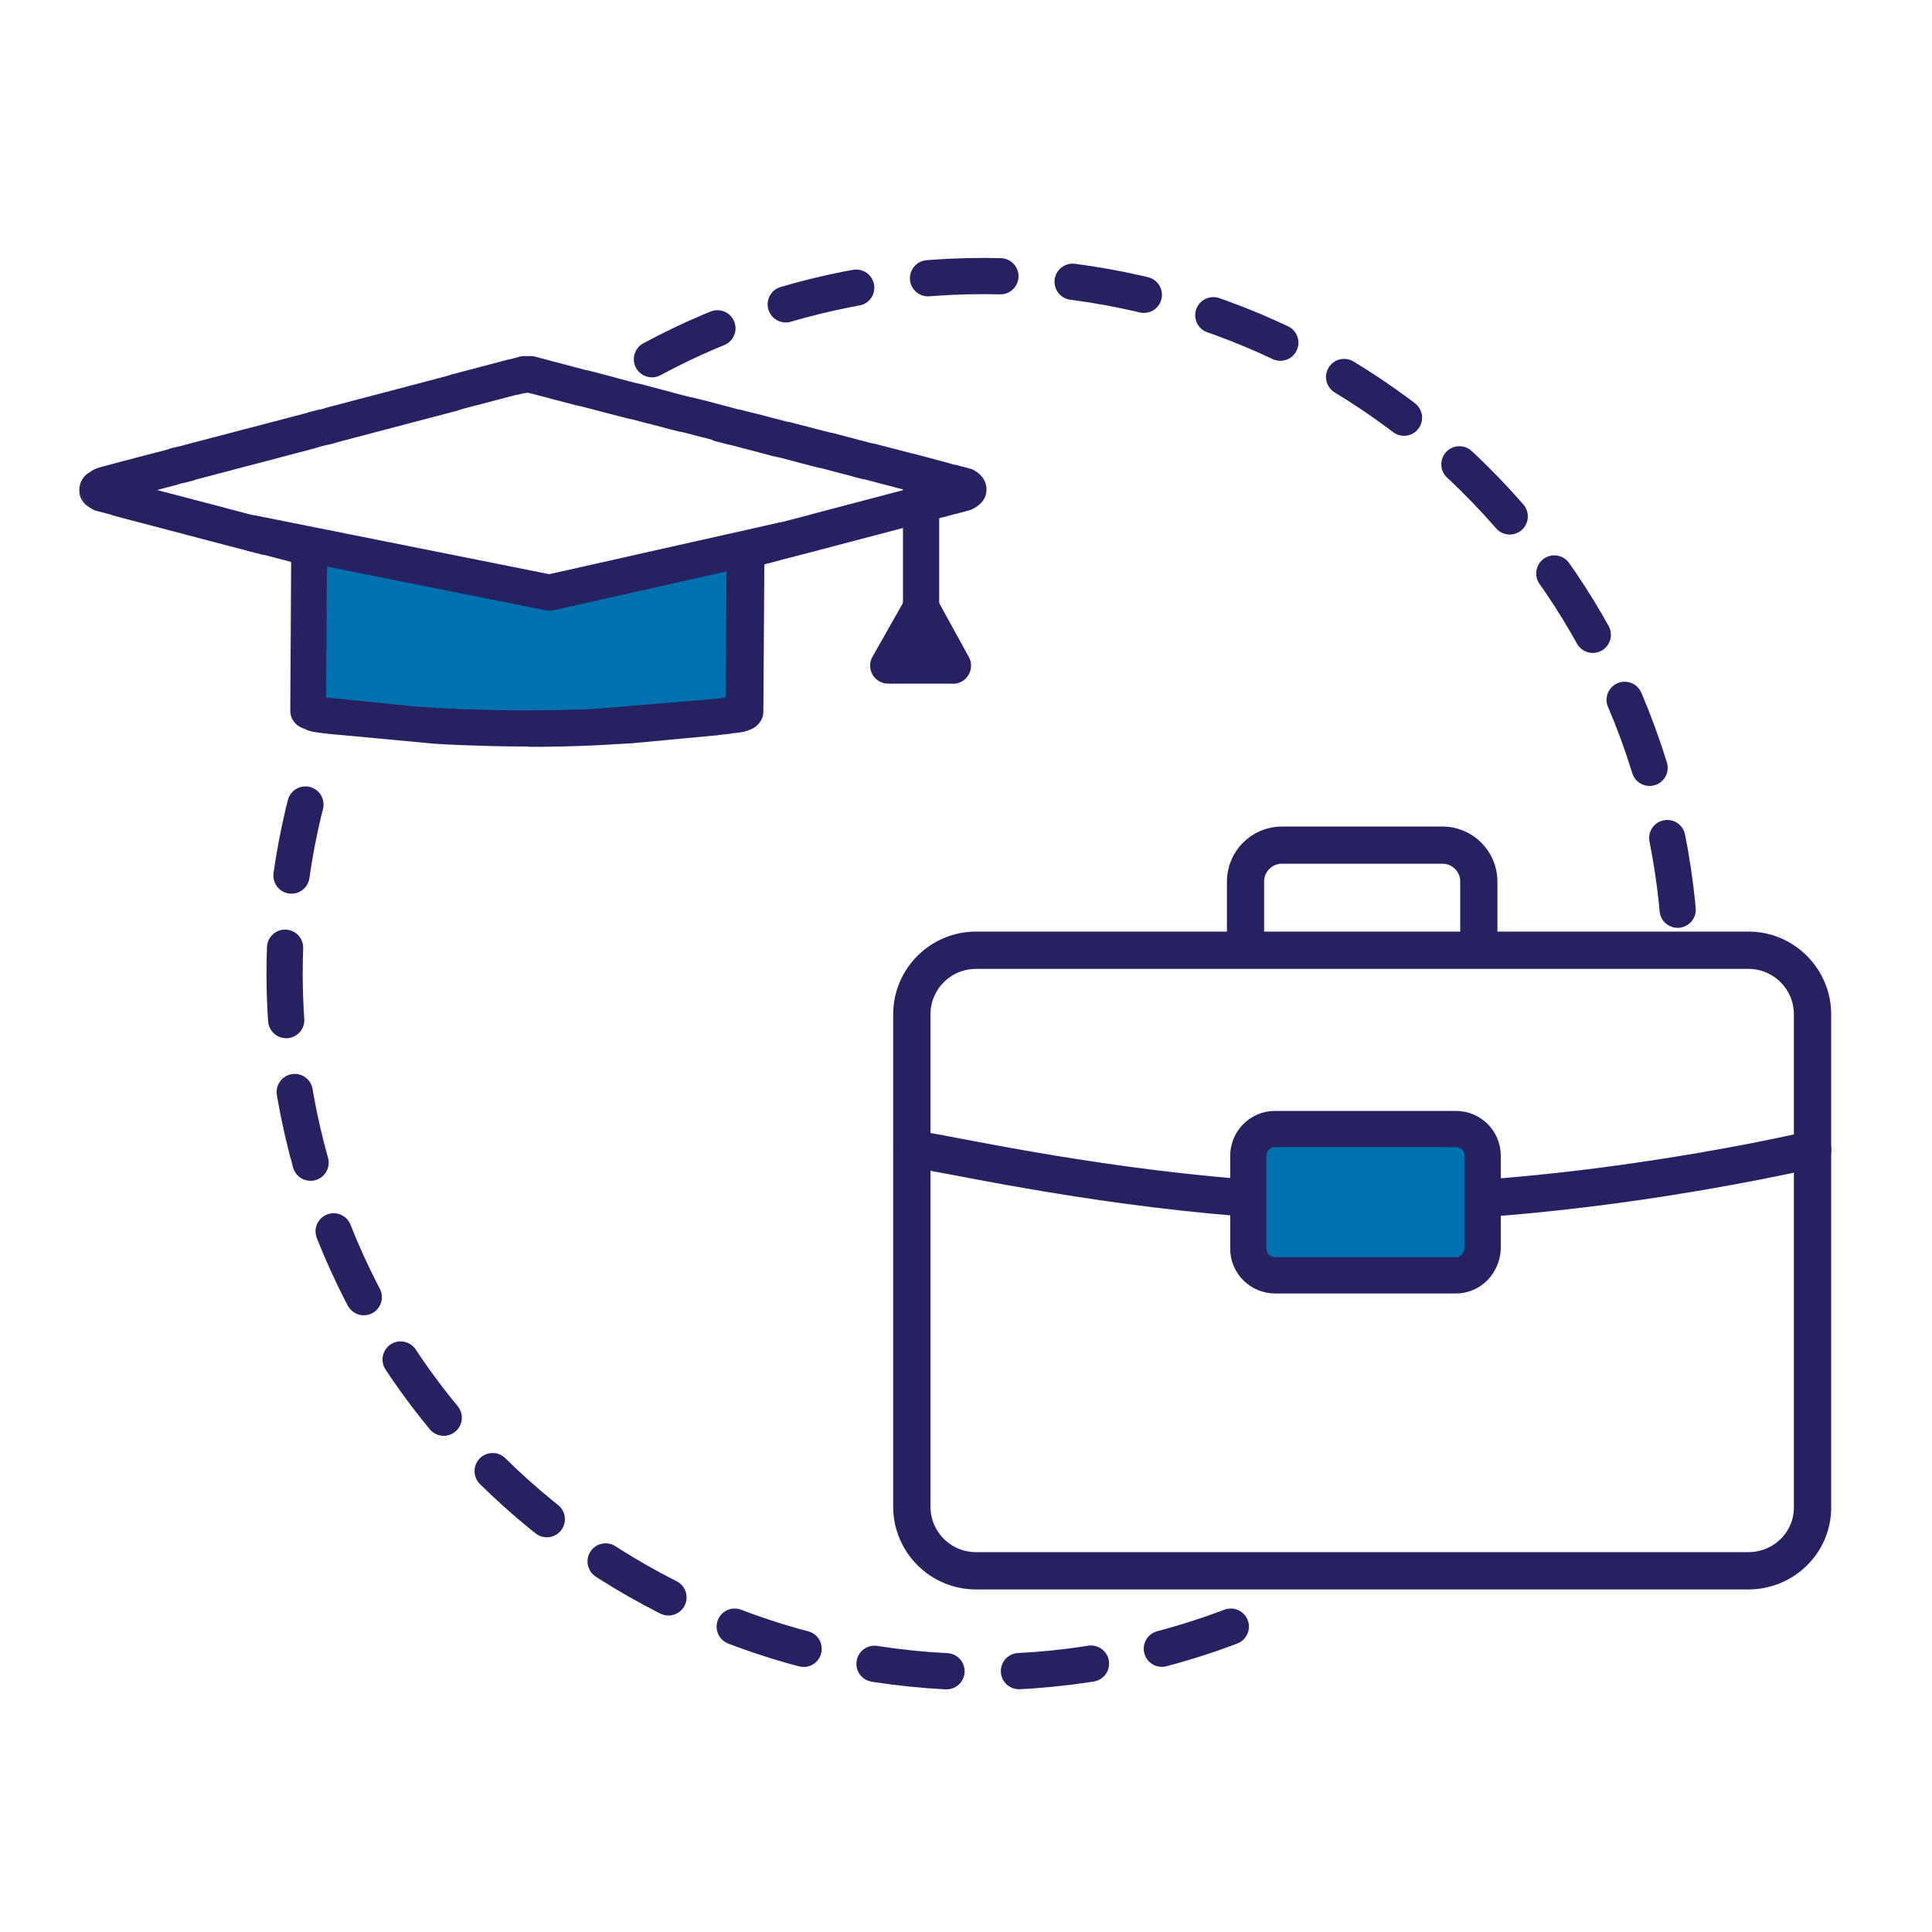 <?xml version="1.0" encoding="UTF-8"?>
<svg xmlns="http://www.w3.org/2000/svg" id="Layer_51" data-name="Layer 51" viewBox="0 0 160 160">
  <defs>
    <style>
      .cls-1, .cls-2 {
        stroke-linecap: round;
        stroke-linejoin: round;
        stroke-width: 3px;
      }

      .cls-1, .cls-2, .cls-3 {
        stroke: #262262;
      }

      .cls-1, .cls-4 {
        fill: #0071af;
      }

      .cls-2 {
        fill: none;
        stroke-dasharray: 6;
      }

      .cls-5, .cls-3 {
        fill: #262262;
      }

      .cls-3 {
        stroke-miterlimit: 10;
        stroke-width: 1.5px;
      }
    </style>
  </defs>
  <g>
    <polygon class="cls-4" points="25.72 58.94 25.63 45.42 45.51 49.08 61.72 45.65 61.14 59.13 37.28 60.17 25.72 58.94"></polygon>
    <g>
      <g>
        <g id="Generative_Object" data-name="Generative Object">
          <path class="cls-5" d="M43.73,61.82c-.91,0-1.85,0-2.79-.03-.77-.02-1.56-.04-2.33-.07-.29,0-.6-.03-.9-.04l-.5-.02c-.41-.02-.84-.04-1.25-.07l-8.68-.81c-.13-.01-.25-.03-.37-.04l-.18-.02c-.13-.02-.25-.03-.37-.05-.14-.02-.32-.05-.45-.07-.31-.06-.56-.17-.73-.25-.07-.03-.14-.06-.21-.09-.48-.2-.85-.65-.92-1.2-.01-.08-.01-.24-.01-.32l.07-12.2c-.07-.02-.15-.04-.17-.05l-1.81-.47s-.1-.03-.11-.03c-.14-.02-.23-.04-.32-.06l-1.11-.29s-.1-.03-.11-.03l-2.11-.55s-.1-.03-.11-.03l-1.88-.49s-.1-.03-.1-.03l-1.7-.45s-.1-.03-.1-.03l-.13-.03s-.11-.03-.12-.03l-3.47-.91s-.2-.05-.23-.06c-.05-.01-.21-.05-.26-.07-.08-.01-.17-.04-.25-.07-.08-.01-.15-.04-.23-.06-.05,0-.11-.02-.16-.04l-.23-.06c-.1-.03-.19-.06-.27-.1-.08-.01-.17-.03-.24-.06-.09-.02-.2-.04-.27-.07l-.59-.15s-.08-.02-.11-.03c-.13-.04-.25-.1-.36-.18-.05-.03-.11-.06-.16-.1-.49-.26-.83-.77-.83-1.34v-.12c0-.57.33-1.16.83-1.42.15-.11.27-.19.4-.25.05-.02.16-.07.21-.09.09-.04.29-.1.38-.12.05-.02.2-.05.25-.07.07-.02.15-.04.24-.06.12-.04.18-.05.25-.07l1.97-.52s.1-.03.11-.03c0,0,.11-.03.12-.03l2.53-.66c.09-.04.19-.07.29-.1l.18-.05c.09-.02.18-.04.28-.06l.45-.11s.02,0,.04,0c.09-.04.19-.07.29-.09l4.85-1.27s.11-.03.12-.03l2.09-.55s.11-.03.12-.03l2.79-.73c.09-.04.19-.07.29-.09l.69-.18c.07-.02.16-.04.26-.05l.23-.06s.09-.04.14-.05l10.11-2.66c.09-.04.19-.07.29-.1l4.67-1.23c.06-.02.15-.03.24-.05l.1-.02c.09-.03.19-.06.3-.08.08-.03.17-.05.25-.07.18-.07.38-.09.59-.08h.1c.14,0,.29,0,.43,0h0c.13,0,.27.04.39.08.08.01.16.04.23.06,0,0,.1.02.22.06.12.03.18.04.27.07.11.03.18.04.26.07.11.03.18.05.26.07l1.23.32s.09.02.1.03l1.48.39c.17.03.25.04.34.07l.24.06s.1.03.11.03l1.86.49s.09.03.1.03l.14.04s.1.03.11.03l1.38.36c.15.02.24.04.32.06l.48.13s.1.03.11.03l1.86.49s.1.03.11.03l.14.04s.1.03.11.03l1.19.31c.09.02.18.03.27.05,0,0,.1.03.11.03l.13.03s.11.03.12.03l.13.03s.11.03.12.03l.13.03s.11.03.12.03l1.85.49s.11.03.12.03l.13.03s.1.03.11.03l.14.04s.1.03.11.03l.4.11c.15.02.24.04.32.06l.73.19s.11.03.12.03l.13.03s.11.03.12.03l.13.03s.11.03.12.03l.13.03s.11.03.12.03l2.09.55c.17.03.25.05.33.06l3.28.85c.1.02.18.03.27.05l3.19.84c.17.03.25.04.33.06l3.03.79c.1.02.19.03.27.06l1.14.3s.1.03.11.03l1.2.32s.09.03.1.03l.14.04s.1.03.11.03l.14.04s.1.03.11.03l.14.04c.21.03.32.06.41.09.05.01.24.06.29.08.1.02.19.04.27.07.13.02.23.06.29.08.21.04.35.09.52.21.8.49.95,1.14.94,1.59-.04.99-.89,1.43-1.17,1.57-.13.07-.31.12-.45.15-.07.03-.15.05-.22.06-.07.02-.15.04-.25.07-.1.03-.18.05-.26.07-.11.03-.17.05-.24.06-.03,0-.21.05-.24.06-.12.04-.18.05-.25.07-.12.03-.18.05-.25.07-.11.03-.18.05-.25.06l-.24.06s-.02,0-.04.01c-.09.04-.19.08-.29.1l-8.29,2.18s-.11.03-.12.03l-1.85.49s-.11.03-.12.03l-.13.03s-.11.03-.11.03l-1.85.48s-.11.03-.12.03l-.27.07s-.09.02-.1.03l-1.14.3s-.09.02-.15.04l-.08,12.2c0,.27-.07.53-.21.75-.25.42-.65.7-1.17.83-.09.04-.19.07-.29.09-.12.03-.29.05-.45.07l-.14.02c-.09.01-.18.02-.26.02-.08.02-.17.04-.28.05-.11.01-.22.03-.33.04l-.23.02c-.12.01-.18.02-.24.03-.1.02-.2.03-.3.04l-6.94.65-2.75.16c-.3.01-.61.03-.9.04-.73.03-1.5.05-2.23.07-.87.02-1.77.03-2.68.03ZM62.19,60.21h0s0,0,0,0ZM62.19,60.21s0,0,0,0c0,0,0,0,0,0ZM58.96,36.42l-.64-.17s-.11-.03-.12-.03l-.13-.03s-.11-.03-.12-.03l-1.29-.34c-.18-.04-.29-.05-.41-.08,0,0-.1-.03-.11-.03l-.13-.03s-.11-.03-.12-.03l-.13-.03s-.11-.03-.12-.03l-1.52-.4s-.1-.03-.11-.03c0,0-.1-.03-.1-.03l-.13-.03s-.11-.03-.12-.03l-.13-.03s-.11-.03-.12-.03l-1.02-.27s-.1-.03-.11-.03c-.11-.02-.21-.03-.32-.06l-.26-.07s-.1-.03-.1-.03l-.13-.03s-.11-.03-.12-.03l-.13-.03s-.1-.03-.11-.03l-1.77-.46s-.1-.03-.11-.03c0,0-.1-.03-.1-.03l-.13-.03s-.11-.03-.11-.03l-.82-.21c-.16-.03-.27-.05-.39-.08l-2.88-.76c-.11-.03-.19-.05-.26-.07-.09-.02-.19-.05-.27-.07-.06-.01-.19-.05-.28-.07-.08-.02-.15-.04-.21-.05-.03,0-.06-.01-.08-.02-.11.03-.22.04-.34.05-.04,0-.08.02-.12.03-.09.03-.21.06-.35.08l-.13.03s-.11.02-.11.02l-4.28,1.12s-.1.03-.1.03l-.1.03c-.1.04-.21.08-.33.11l-9.93,2.61c-.1.04-.2.07-.31.1l-.24.06c-.14.04-.25.05-.34.07l-.59.15c-.09.04-.19.07-.3.1l-5.39,1.42s-.11.03-.12.03l-4.44,1.17c-.09.04-.19.07-.3.1l-.47.12c-.16.04-.27.06-.37.08l-.09.02c-.1.04-.2.07-.3.1l-1.64.43.23.06s.1.03.1.03l.23.06s.11.03.12.03l.13.03s.1.03.11.03l.14.04s.11.03.12.03l4.24,1.11s.1.03.11.03l.15.04s.09.02.1.03l3.62.95c.12.02.24.04.4.08l.2.05s.11.03.12.03l1.15.3c.13.03.2.05.28.07.08.02.16.04.25.07.07.01.15.03.25.07.02,0,.08.01.17.04.05,0,.1.02.16.04.13.02.26.05.39.09.77.16,1.09.71,1.19.96.08.19.12.39.12.6l-.08,12.31h.02s7.12.73,7.12.73l1.94.13c.4.02.82.04,1.22.06l.51.02c.29.01.58.03.86.04.75.03,1.53.05,2.28.06,1.85.04,3.65.04,5.35,0,.71-.01,1.47-.04,2.19-.06.29,0,.58-.02.86-.04l9.69-.81c.12-.02.23-.03.35-.04l.46-.05c.06-.02.15-.04.24-.05l.08-12.09c0-.36.11-.74.32-1.01.15-.19.45-.48.95-.57.12-.04.24-.07.36-.08.05-.01.09-.02.13-.03.1-.03.17-.05.24-.06.09-.03.17-.04.23-.06.07-.02.14-.04.2-.05l1.68-.44s.1-.03.11-.03l2.45-.64s.1-.03.11-.03l.14-.04s.1-.03.1-.03l7.75-2.04h-.04c-.09-.02-.2-.04-.33-.07l-2.97-.78c-.07,0-.18-.03-.32-.06l-.64-.17s-.18-.05-.18-.05l-.16-.04s-.1-.03-.1-.03l-1.53-.4s-.18-.05-.18-.05l-.4-.11c-.09-.01-.2-.03-.33-.06l-1.39-.36s-.19-.05-.19-.05l-1.62-.43c-.09-.01-.2-.03-.33-.06l-.4-.1s-.18-.05-.18-.05l-2.51-.66s-.11-.03-.11-.03l-.23-.06s-.1-.03-.11-.03l-.14-.04c-.11-.02-.22-.04-.34-.07l-1.15-.3M25.28,46.76h0,0ZM77.9,42.81s0,0,0,0c0,0,0,0,0,0ZM9.8,42.69s0,0,0,0c0,0,0,0,0,0ZM9.58,42.62h0,0ZM8.8,42.43s.06.04.09.06c-.03-.02-.06-.04-.09-.06ZM6.75,40.83c0,.46.23.83.52,1.07-.31-.27-.51-.65-.52-1.07ZM6.75,40.83h0s0,0,0,0ZM7.52,39.09s0,0,0,0c0,0,0,0,0,0ZM13.7,37.33s0,0,0,0c0,0,0,0,0,0ZM13.91,37.23h0,0ZM14.94,37s0,0,0,0c0,0,0,0,0,0ZM25.19,34.29s0,0,0,0c0,0,0,0,0,0ZM25.41,34.19h0,0ZM38.15,33.91s-.08.02-.08.02c.03,0,.05-.01.08-.02ZM26.64,33.92s0,0,0,0c0,0,0,0,0,0ZM38.51,33.73h0,0ZM37.14,31.09s0,0,0,0h0ZM42.62,29.66h0,0ZM44.36,29.57h0,0Z"></path>
        </g>
        <path class="cls-5" d="M76.28,56.17c-.83,0-1.5-.67-1.5-1.5v-14.06c0-.83.67-1.5,1.5-1.5s1.5.67,1.5,1.5v14.06c0,.83-.67,1.5-1.5,1.5Z"></path>
        <path class="cls-5" d="M78.93,56.62h-5.37c-.53,0-1.03-.28-1.3-.75-.27-.46-.27-1.03,0-1.49l2.72-4.8c.27-.47.77-.76,1.31-.76h0c.54,0,1.04.3,1.3.78l2.64,4.8c.26.46.25,1.03-.02,1.49-.27.46-.76.74-1.29.74ZM76.14,53.62h.25l-.12-.23-.13.23Z"></path>
      </g>
      <path class="cls-5" d="M45.51,50.58c-.1,0-.2,0-.29-.03l-24.63-4.92c-.81-.16-1.34-.95-1.18-1.76.16-.81.95-1.34,1.76-1.18l24.32,4.86,19.02-4.27c.81-.18,1.61.33,1.79,1.13.18.81-.33,1.61-1.13,1.79l-19.33,4.34c-.11.02-.22.04-.33.04Z"></path>
    </g>
  </g>
  <g>
    <path class="cls-3" d="M113.05,100.4c-13.79,0-27.48-2.59-34.05-3.84-1.7-.32-3.17-.6-3.48-.6-.44,0-.79-.35-.79-.79s.35-.79.79-.79,1.48.19,3.78.63c6.53,1.24,20.12,3.81,33.76,3.81,18.3,0,36.69-4.37,36.87-4.41.42-.1.85.16.96.59s-.16.85-.59.96c-.18.04-18.75,4.46-37.24,4.46Z"></path>
    <path class="cls-3" d="M144.8,130.88h-63.98c-3.36,0-6.1-2.74-6.1-6.1v-40.78c0-3.36,2.74-6.1,6.1-6.1h63.98c3.36,0,6.1,2.74,6.1,6.1v40.86c0,3.32-2.74,6.02-6.1,6.02ZM80.82,79.49c-2.49,0-4.51,2.02-4.51,4.51v40.78c0,2.49,2.02,4.51,4.51,4.51h63.98c2.49,0,4.51-1.99,4.51-4.43v-40.86c0-2.49-2.02-4.51-4.51-4.51h-63.98Z"></path>
    <path class="cls-3" d="M103.15,79.1c-.44,0-.79-.35-.79-.79v-5.31c0-2.1,1.71-3.8,3.8-3.8h13.3c2.1,0,3.8,1.71,3.8,3.8v5.23c0,.44-.35.79-.79.79s-.79-.35-.79-.79v-5.23c0-1.22-.99-2.22-2.22-2.22h-13.3c-1.22,0-2.22.99-2.22,2.22v5.31c0,.44-.35.79-.79.79Z"></path>
    <path class="cls-1" d="M120.57,105.62h-14.97c-1.19,0-2.22-.95-2.22-2.22v-7.68c0-1.19.95-2.22,2.22-2.22h14.97c1.19,0,2.22.95,2.22,2.22v7.68c-.08,1.27-1.03,2.22-2.22,2.22Z"></path>
  </g>
  <path class="cls-2" d="M101.93,134.71c-4.22,1.6-8.7,2.73-13.39,3.32-31.68,3.95-60.56-18.52-64.52-50.2-.94-7.53-.39-14.9,1.43-21.82"></path>
  <path class="cls-2" d="M53.99,29.75c6.11-3.29,12.93-5.53,20.23-6.44,31.68-3.95,60.56,18.52,64.52,50.2.21,1.69.35,3.37.41,5.03"></path>
</svg>
